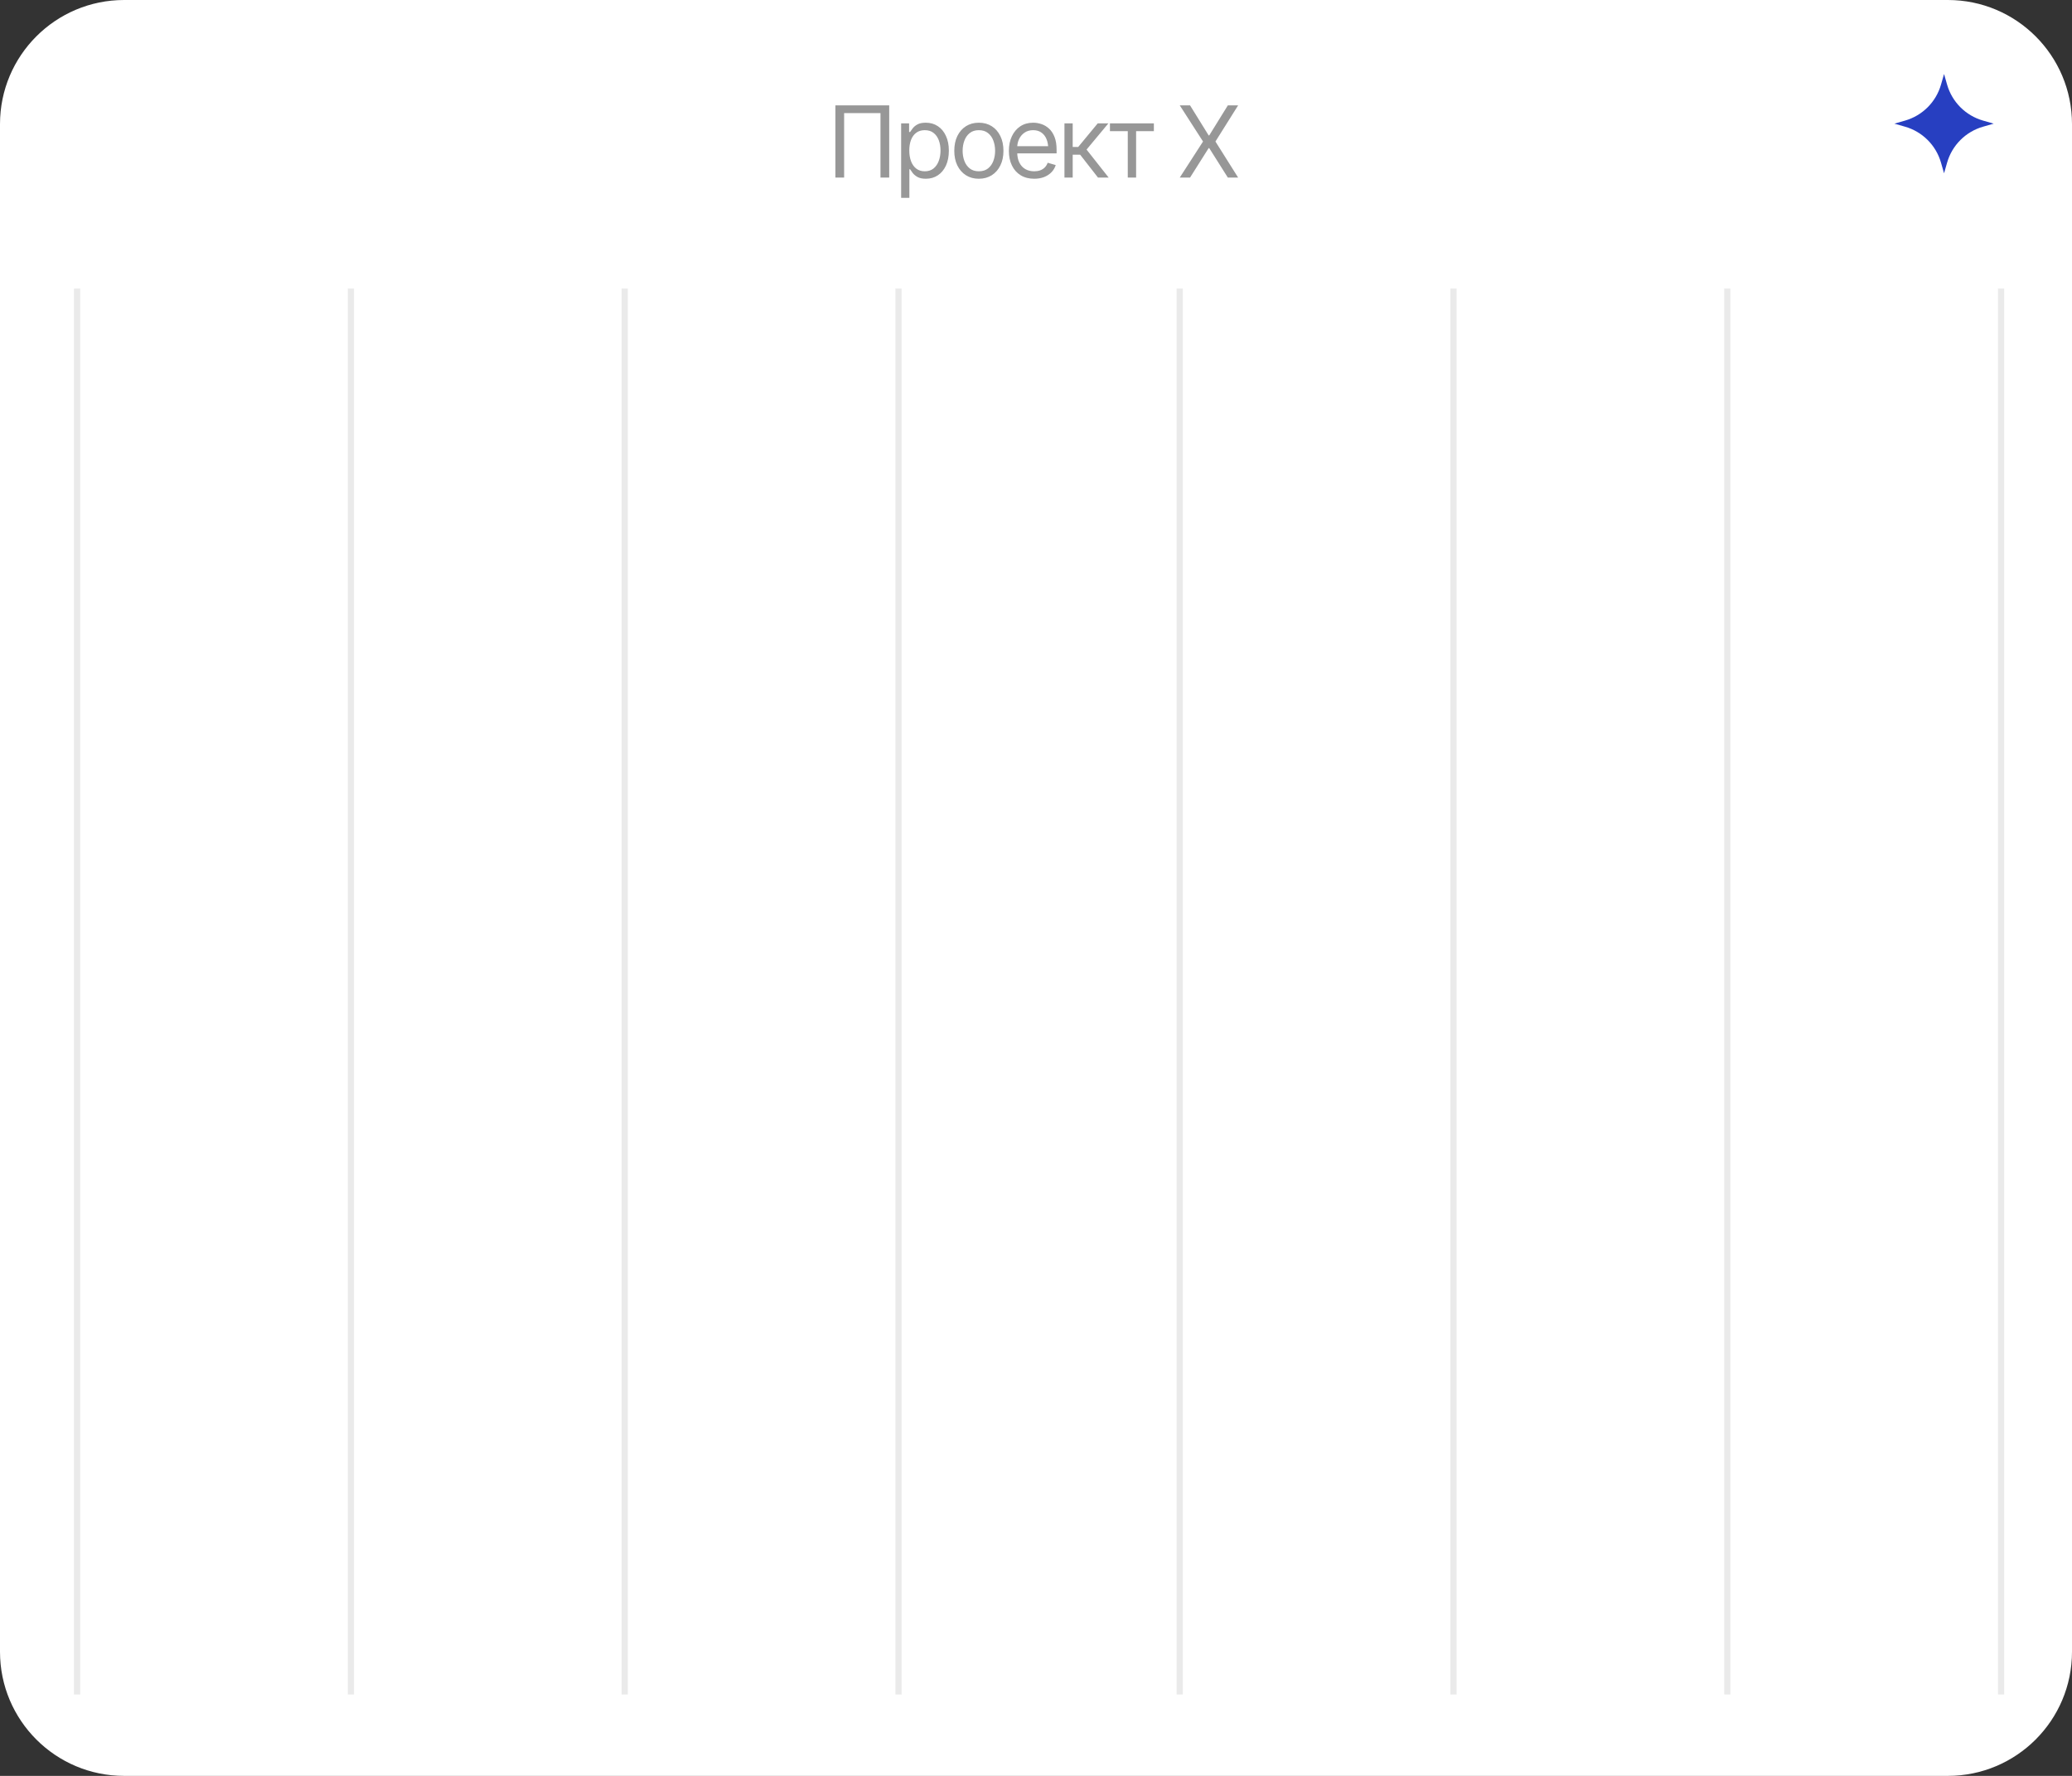 <?xml version="1.0" encoding="UTF-8"?> <svg xmlns="http://www.w3.org/2000/svg" width="280" height="240" viewBox="0 0 280 240" fill="none"><rect x="0" y="0" width="280" height="240" fill="#333333" stroke="none"/><path d="M0 16.774C0 7.51 7.51 0 16.774 0H263.226C272.49 0 280 7.51 280 16.774V223.226C280 232.49 272.49 240 263.226 240H16.774C7.51 240 0 232.49 0 223.226V16.774Z" fill="white"></path><path d="M262.71 10L263.122 11.439C263.795 13.788 265.631 15.624 267.98 16.297L269.419 16.71L267.98 17.122C265.631 17.795 263.795 19.631 263.122 21.98L262.71 23.419L262.297 21.98C261.624 19.631 259.788 17.795 257.439 17.122L256 16.71L257.439 16.297C259.788 15.624 261.624 13.788 262.297 11.439L262.71 10Z" fill="#273FC1"></path><line opacity="0.4" x1="10.419" y1="39" x2="10.419" y2="229" stroke="#CACACA" stroke-width="0.839"></line><line opacity="0.4" x1="47.419" y1="39" x2="47.419" y2="229" stroke="#CACACA" stroke-width="0.839"></line><line opacity="0.4" x1="84.419" y1="39" x2="84.419" y2="229" stroke="#CACACA" stroke-width="0.839"></line><line opacity="0.4" x1="121.419" y1="39" x2="121.419" y2="229" stroke="#CACACA" stroke-width="0.839"></line><line opacity="0.4" x1="159.419" y1="39" x2="159.419" y2="229" stroke="#CACACA" stroke-width="0.839"></line><line opacity="0.4" x1="196.419" y1="39" x2="196.419" y2="229" stroke="#CACACA" stroke-width="0.839"></line><line opacity="0.4" x1="233.419" y1="39" x2="233.419" y2="229" stroke="#CACACA" stroke-width="0.839"></line><line opacity="0.4" x1="270.419" y1="39" x2="270.419" y2="229" stroke="#CACACA" stroke-width="0.839"></line><path d="M120.164 14.237V24H118.985V15.285H114.071V24H112.891V14.237H120.164ZM121.776 26.739V16.674H122.851V17.841H122.982C123.065 17.714 123.181 17.552 123.329 17.356C123.478 17.155 123.692 16.976 123.971 16.819C124.251 16.661 124.629 16.583 125.105 16.583C125.721 16.583 126.262 16.738 126.73 17.048C127.197 17.354 127.562 17.791 127.824 18.358C128.091 18.922 128.224 19.588 128.224 20.357C128.224 21.13 128.093 21.803 127.831 22.375C127.569 22.943 127.204 23.382 126.736 23.692C126.269 24.002 125.73 24.157 125.118 24.157C124.651 24.157 124.275 24.079 123.991 23.921C123.707 23.76 123.489 23.578 123.336 23.378C123.183 23.172 123.065 23.004 122.982 22.873H122.89V26.739H121.776ZM124.974 23.148C125.441 23.148 125.832 23.024 126.147 22.775C126.461 22.521 126.697 22.183 126.854 21.759C127.016 21.335 127.097 20.864 127.097 20.344C127.097 19.828 127.018 19.363 126.861 18.948C126.704 18.533 126.468 18.203 126.153 17.959C125.843 17.714 125.45 17.592 124.974 17.592C124.515 17.592 124.131 17.707 123.821 17.939C123.51 18.166 123.275 18.487 123.113 18.902C122.956 19.313 122.877 19.793 122.877 20.344C122.877 20.894 122.958 21.381 123.119 21.805C123.281 22.224 123.517 22.554 123.827 22.794C124.142 23.03 124.524 23.148 124.974 23.148ZM132.273 24.157C131.614 24.157 131.035 24 130.537 23.686C130.039 23.371 129.65 22.93 129.37 22.362C129.095 21.794 128.958 21.134 128.958 20.383C128.958 19.619 129.095 18.953 129.37 18.385C129.65 17.812 130.039 17.369 130.537 17.054C131.035 16.74 131.614 16.583 132.273 16.583C132.937 16.583 133.518 16.74 134.016 17.054C134.514 17.369 134.903 17.812 135.182 18.385C135.462 18.953 135.602 19.619 135.602 20.383C135.602 21.134 135.462 21.794 135.182 22.362C134.903 22.93 134.514 23.371 134.016 23.686C133.518 24 132.937 24.157 132.273 24.157ZM132.273 23.148C132.78 23.148 133.195 23.019 133.518 22.762C133.841 22.504 134.082 22.165 134.239 21.746C134.396 21.322 134.475 20.868 134.475 20.383C134.475 19.889 134.396 19.431 134.239 19.007C134.082 18.583 133.841 18.243 133.518 17.985C133.195 17.723 132.78 17.592 132.273 17.592C131.775 17.592 131.365 17.723 131.041 17.985C130.718 18.243 130.478 18.583 130.321 19.007C130.163 19.431 130.085 19.889 130.085 20.383C130.085 20.868 130.163 21.322 130.321 21.746C130.478 22.165 130.718 22.504 131.041 22.762C131.365 23.019 131.775 23.148 132.273 23.148ZM139.756 24.157C139.053 24.157 138.443 24 137.928 23.686C137.417 23.371 137.024 22.932 136.748 22.368C136.473 21.801 136.336 21.143 136.336 20.396C136.336 19.645 136.471 18.983 136.742 18.411C137.013 17.838 137.393 17.391 137.882 17.067C138.376 16.744 138.952 16.583 139.612 16.583C139.992 16.583 140.37 16.646 140.745 16.773C141.121 16.899 141.462 17.105 141.768 17.389C142.078 17.672 142.325 18.048 142.508 18.516C142.692 18.983 142.783 19.558 142.783 20.239V20.724H137.135V19.754H142.174L141.656 20.121C141.656 19.632 141.58 19.197 141.427 18.817C141.274 18.437 141.045 18.138 140.739 17.919C140.437 17.701 140.062 17.592 139.612 17.592C139.162 17.592 138.775 17.703 138.452 17.926C138.133 18.144 137.889 18.43 137.718 18.784C137.548 19.138 137.463 19.518 137.463 19.924V20.567C137.463 21.121 137.559 21.591 137.751 21.975C137.943 22.36 138.212 22.652 138.557 22.853C138.902 23.05 139.302 23.148 139.756 23.148C140.049 23.148 140.315 23.107 140.555 23.024C140.796 22.936 141.003 22.808 141.178 22.637C141.353 22.462 141.486 22.248 141.578 21.995L142.665 22.309C142.552 22.676 142.36 23 142.089 23.279C141.822 23.554 141.49 23.771 141.093 23.928C140.695 24.081 140.25 24.157 139.756 24.157ZM143.845 24V16.674H144.959V19.859H145.706L148.34 16.674H149.781L146.833 20.213L149.821 24H148.379L145.968 20.907H144.959V24H143.845ZM149.991 17.723V16.674H155.927V17.723H153.529V24H152.402V17.723H149.991ZM160.816 14.237L163.332 18.299H163.41L165.926 14.237H167.316L164.249 19.125L167.316 24H165.926L163.41 20.016H163.332L160.816 24H159.426L162.572 19.125L159.426 14.237H160.816Z" fill="#979797"></path></svg> 